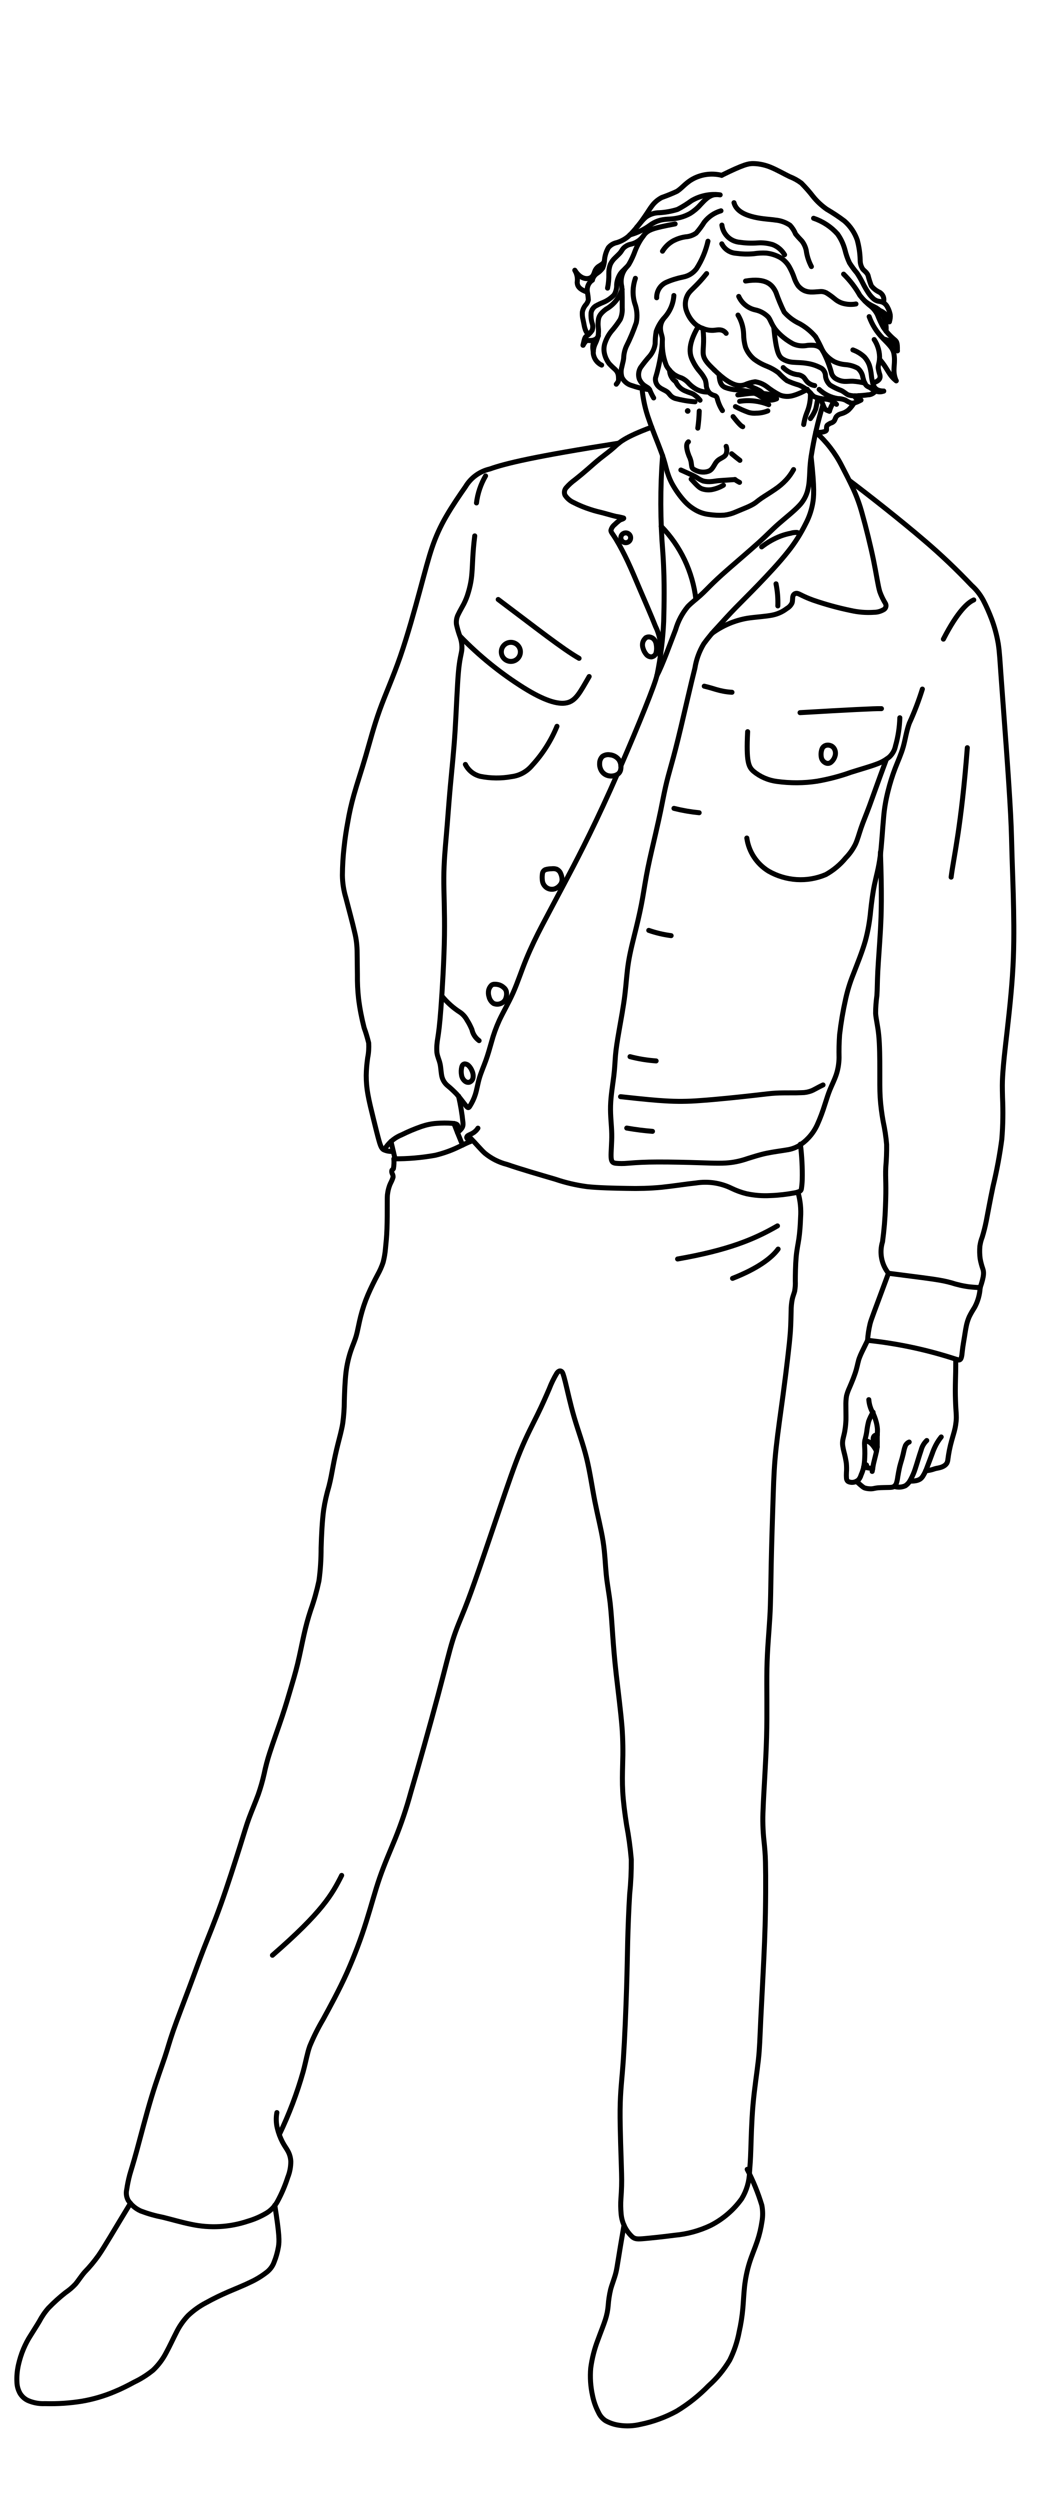 <svg viewBox="0 0 114.55 274.78" xmlns="http://www.w3.org/2000/svg" id="Layer_1"><defs><style>.cls-1{fill:none;stroke:#000;stroke-linecap:round;stroke-linejoin:round;stroke-width:.55px;}</style></defs><path d="M70.98,70.12c-.16.13-.27.31-.32.5-.05.2-.04.41.02.6.07.26.19.5.36.7.14.18.36.29.59.28.24-.04.43-.21.49-.44.08-.31.08-.64.02-.95-.03-.21-.12-.41-.27-.57-.11-.11-.26-.19-.42-.22-.16-.04-.34,0-.48.09Z" class="cls-1" id="Path_2886"></path><path d="M106.34,82.18c-.67,8.73-1.5,12.01-1.78,14.23" class="cls-1" id="Path_2887"></path><path d="M57.21,71.65c0,.58-.47,1.05-1.05,1.05-.58,0-1.05-.47-1.05-1.05s.47-1.05,1.05-1.05h0c.58,0,1.05.47,1.05,1.05" class="cls-1" id="Path_2888"></path><path d="M90.85,81.91c-.22.05-.41.2-.49.42-.11.31-.13.64-.06.96.06.24.22.44.44.55.19.1.42.09.59-.04.23-.18.39-.43.47-.71.07-.23.06-.48-.04-.71-.07-.17-.21-.32-.38-.4-.17-.08-.37-.11-.55-.06Z" class="cls-1" id="Path_2889"></path><path d="M69.33,59.11c0,.3-.24.54-.54.54-.3,0-.54-.24-.54-.54s.24-.54.54-.54c.3,0,.54.24.54.54" class="cls-1" id="Path_2890"></path><path d="M85.51,66.6c.03-.82-.04-1.63-.2-2.43" class="cls-1" id="Path_2891"></path><path d="M71.32,102.26c.8.28,1.62.47,2.46.58" class="cls-1" id="Path_2892"></path><path d="M74.09,88.85c.91.23,1.84.39,2.77.48" class="cls-1" id="Path_2893"></path><path d="M80.47,76.09c-.6-.03-1.19-.14-1.76-.31-.33-.1-.67-.21-1.29-.36" class="cls-1" id="Path_2894"></path><path d="M68.6,244.57c-.68,3.91-.73,4.56-.89,5.21s-.43,1.28-.59,1.89c-.13.57-.22,1.14-.26,1.73-.04.53-.15,1.05-.31,1.55-.19.6-.5,1.35-.83,2.26-.38.99-.64,2.02-.78,3.07-.09,1.02-.02,2.04.2,3.03.13.64.35,1.26.65,1.84.17.38.45.71.8.93.46.25.97.42,1.49.49.77.12,1.56.08,2.32-.1,1.39-.28,2.73-.77,3.98-1.45,1.29-.78,2.47-1.72,3.52-2.8.91-.81,1.69-1.76,2.32-2.81.49-.99.84-2.04,1.04-3.12.19-.84.32-1.68.4-2.54.07-.79.1-1.59.19-2.44.1-.87.27-1.73.53-2.57.26-.84.61-1.63.87-2.41.24-.71.41-1.44.52-2.19.1-.58.09-1.17-.02-1.75-.41-1.36-.95-2.68-1.61-3.95" class="cls-1" id="Path_2895"></path><path d="M14.34,242.17c-1.93,3.17-2.84,4.77-3.52,5.75-.46.64-.96,1.25-1.51,1.81-.39.45-.72.98-1.02,1.33-.33.35-.69.66-1.09.93-.66.52-1.29,1.09-1.87,1.69-.4.45-.74.96-1.02,1.49-.29.49-.65,1.04-.95,1.53-.3.46-.55.95-.77,1.46-.26.61-.45,1.24-.59,1.88-.12.59-.17,1.19-.14,1.78.01.44.13.86.34,1.24.21.34.5.61.86.78.59.26,1.23.38,1.88.35,1.37.04,2.74-.05,4.09-.27,1.22-.21,2.41-.56,3.55-1.04.75-.31,1.47-.67,2.18-1.06.74-.35,1.43-.79,2.07-1.31.59-.56,1.08-1.22,1.45-1.94.39-.72.74-1.49,1.1-2.19.33-.68.77-1.31,1.29-1.86.6-.57,1.27-1.05,2-1.43.79-.44,1.6-.83,2.43-1.19.84-.36,1.7-.7,2.45-1.07.65-.3,1.26-.68,1.82-1.12.35-.29.62-.66.77-1.09.22-.54.37-1.1.47-1.67.1-.62.12-1.27-.4-4.56" class="cls-1" id="Path_2896"></path><path d="M29.95,214.91c5.49-4.77,6.57-6.71,7.61-8.78" class="cls-1" id="Path_2897"></path><path d="M30.71,234.61c1.07-2.23,1.95-4.54,2.62-6.92.33-1.24.44-1.99.72-2.78.42-1.02.91-2,1.47-2.95.73-1.34,1.75-3.2,2.62-5.13.82-1.85,1.54-3.74,2.14-5.67.55-1.74.93-3.23,1.45-4.74s1.2-3.06,1.72-4.33c.67-1.66,1.24-3.35,1.71-5.08.84-2.84,2.15-7.52,2.99-10.66s1.2-4.71,1.61-6.04.9-2.4,1.35-3.54.88-2.34,1.55-4.27,1.55-4.56,2.36-6.93,1.52-4.47,2.2-6.12,1.33-2.87,1.86-3.95.95-2.04,1.29-2.83c.23-.6.51-1.18.84-1.73.22-.31.4-.29.52-.2s.19.26.41,1.13.55,2.45.99,3.94.97,2.9,1.35,4.44.61,3.23.92,4.8.69,3.03.9,4.37.24,2.57.35,3.67.31,2.06.43,3.14.19,2.28.28,3.53.19,2.56.39,4.33.49,4,.63,5.75c.1,1.36.12,2.73.07,4.09-.03,1.07-.05,1.95.01,3.02s.22,2.33.42,3.62c.24,1.26.41,2.53.52,3.81.01,1.28-.05,2.56-.18,3.84-.1,1.59-.18,3.7-.22,5.34s-.05,2.8-.12,5.02-.2,5.47-.35,7.72-.34,3.47-.36,5.61.12,5.23.16,6.99c.03.92,0,1.84-.07,2.75-.04.56-.03,1.11.02,1.67.08.98.52,1.89,1.24,2.55.3.24.55.25,1.33.18s2.05-.2,3.34-.37c1.35-.12,2.67-.48,3.9-1.06,1.37-.69,2.55-1.7,3.44-2.94.55-.9.85-1.93.87-2.98.06-.78.1-1.25.14-2.44s.08-3.09.24-4.92.44-3.56.59-4.92.16-2.33.27-4.6.31-5.83.41-8.4.11-4.13.12-5.45,0-2.41-.02-3.29-.08-1.56-.16-2.31c-.13-1.17-.16-2.35-.1-3.53.07-1.95.3-5.04.38-7.87s0-5.4.04-7.56.22-3.92.32-5.64.1-3.42.15-5.81.15-5.47.22-7.63.13-3.41.32-5.17.52-4.04.76-5.82.39-3.04.52-4.14.23-2.02.29-2.87.06-1.63.08-2.23c0-.44.04-.89.13-1.33.08-.34.2-.62.26-.86.06-.37.09-.74.07-1.11,0-.66.02-1.78.09-2.6s.2-1.36.3-2.03.16-1.49.19-2.34c.07-.94-.03-1.89-.29-2.8" class="cls-1" id="Path_2898"></path><path d="M43.3,127.38c.03.35.01.71-.05,1.06-.05.12-.14.12-.17.2-.03.12-.01.25.04.36.07.12.1.26.09.39-.06.2-.14.4-.24.59-.1.2-.18.41-.24.63-.07.24-.11.48-.14.72-.02.25-.02.49-.02,1.15s0,1.72-.03,2.59-.1,1.53-.16,2.12c-.04.52-.13,1.04-.26,1.55-.16.49-.37.95-.62,1.4-.31.58-.71,1.38-1.05,2.17-.33.77-.59,1.56-.8,2.38-.2.78-.32,1.55-.49,2.14s-.38,1.02-.58,1.61c-.26.77-.44,1.56-.54,2.37-.12,1-.16,2.23-.19,3.2,0,.81-.06,1.62-.17,2.42-.12.76-.35,1.57-.55,2.37s-.37,1.58-.51,2.34-.27,1.5-.46,2.23c-.25.85-.45,1.72-.58,2.59-.16,1.17-.24,2.8-.28,4.18,0,1.21-.07,2.43-.24,3.63-.23,1.08-.53,2.15-.9,3.19-.31.94-.51,1.69-.73,2.66s-.45,2.17-.71,3.25-.56,2.05-.81,2.9-.46,1.58-.87,2.82-1.04,2.97-1.4,4.1c-.24.74-.44,1.5-.6,2.27-.17.77-.39,1.53-.65,2.28-.31.85-.71,1.78-1.01,2.59s-.49,1.5-1.01,3.15-1.35,4.26-2.08,6.3-1.35,3.52-1.88,4.88-.97,2.62-1.57,4.22-1.36,3.57-1.8,4.84-.57,1.84-.91,2.86-.89,2.49-1.48,4.44-1.21,4.38-1.62,5.88-.61,2.08-.77,2.65c-.14.53-.25,1.06-.33,1.61-.1.41-.03.84.17,1.2.34.51.82.91,1.38,1.16.79.3,1.6.53,2.43.69.95.23,2.01.55,3.1.77,2.08.45,4.24.33,6.26-.35.65-.19,1.28-.46,1.88-.8.57-.31,1.03-.77,1.34-1.34.47-.86.85-1.76,1.15-2.69.22-.55.33-1.14.33-1.73-.02-.39-.12-.77-.31-1.12-.17-.32-.38-.58-.6-1-.25-.48-.44-.99-.57-1.52-.14-.57-.16-1.16-.05-1.73" class="cls-1" id="Path_2899"></path><path d="M53.38,52.31c-.53.91-.87,1.92-1,2.97" class="cls-1" id="Path_2900"></path><path d="M103.71,70.25c1.59-3.1,2.72-4.05,3.34-4.31" class="cls-1" id="Path_2901"></path><path d="M82.19,80.42c-.17,3.37.11,3.87.64,4.35.73.61,1.63,1,2.57,1.12,1.48.2,2.97.2,4.45-.03,1.25-.22,2.49-.54,3.68-.97,1.07-.34,2.05-.61,2.77-.88.53-.18,1.03-.45,1.47-.81.34-.32.58-.74.67-1.2.29-1.01.45-2.06.48-3.11" class="cls-1" id="Path_2902"></path><path d="M50.59,69.94c2.09,2.16,4.44,4.06,6.99,5.66,2.2,1.37,3.73,1.87,4.73,1.65s1.45-1.15,2.46-2.89" class="cls-1" id="Path_2903"></path><path d="M50.29,124.48c.63-.51.63-.71.6-1.13-.1-.97-.26-1.93-.48-2.88" class="cls-1" id="Path_2904"></path><path d="M68.03,48.71c-9.3,1.46-12.45,2.22-14.19,2.84-1.12.26-2.08.96-2.67,1.95-.6.86-1.46,2.11-2.12,3.26-.63,1.08-1.14,2.21-1.54,3.39-.41,1.21-.77,2.6-1.34,4.71s-1.35,4.94-2.16,7.28-1.65,4.17-2.28,5.93-1.06,3.43-1.52,5.01-.96,3.06-1.3,4.27c-.28.99-.51,2-.68,3.02-.16.87-.29,1.69-.4,2.71-.12,1.04-.18,2.08-.19,3.12.01.84.14,1.67.38,2.47.28,1.09.74,2.77.98,3.85.18.73.26,1.48.26,2.22.01.67.02,1.55.03,2.38-.01.89.03,1.77.13,2.65.13,1.08.34,2.14.61,3.2.2.54.36,1.1.5,1.66.03.55,0,1.09-.11,1.63-.09.64-.15,1.29-.16,1.94,0,.71.06,1.42.19,2.11.14.79.37,1.71.6,2.65s.47,1.91.64,2.5.29.78.47.9c.33.16.7.22,1.06.18" class="cls-1" id="Path_2905"></path><line y2="127.37" x2="43.43" y1="125.46" x1="42.98" class="cls-1" id="Line_727"></line><path d="M51.69,125.48c-.37-.34-.39-.41-.38-.48.02-.09.08-.17.16-.2.11-.07.28-.13.46-.23.25-.14.46-.33.61-.57" class="cls-1" id="Path_2906"></path><path d="M51.61,124.97c.83.85,1.24,1.38,1.7,1.79.71.58,1.53,1,2.41,1.22,1.43.5,3.78,1.18,5.32,1.63,1.14.39,2.32.66,3.51.82,1.23.13,2.97.17,4.37.19,1.26.03,2.53,0,3.78-.12,1.29-.13,2.78-.37,3.85-.48,1.31-.2,2.66,0,3.85.58.54.26,1.1.47,1.68.61.86.18,1.73.25,2.61.2.92-.03,1.83-.14,2.73-.31.59-.13.64-.24.68-.44.05-.33.08-.66.09-.99.03-1.31-.04-2.61-.2-3.91" class="cls-1" id="Path_2907"></path><path d="M43.3,127.37c1.52.01,3.05-.12,4.55-.39.87-.21,1.72-.51,2.53-.9.65-.3,1.08-.53,1.56-.71" class="cls-1" id="Path_2908"></path><path d="M42.45,126.06c.44-.6,1.03-1.06,1.71-1.33.7-.35,1.42-.65,2.16-.91.55-.19,1.11-.31,1.69-.35.57-.04,1.13-.05,1.7,0,.45.04.66.1.61.41" class="cls-1" id="Path_2909"></path><path d="M107.75,141.53c.47-1.37.4-1.71.3-2.05-.13-.37-.23-.74-.3-1.13-.06-.46-.07-.92-.03-1.38.05-.34.13-.68.26-1,.18-.59.33-1.19.45-1.8.18-.92.41-2.23.74-3.79.41-1.7.73-3.42.96-5.15.13-1.54.15-3.08.08-4.62-.03-1.12-.03-1.61.01-2.28s.1-1.53.32-3.46.58-4.95.76-7.63.17-5.02.13-7.21-.12-4.2-.17-5.79-.06-2.77-.16-4.71-.28-4.65-.48-7.42-.41-5.59-.55-7.5-.18-2.91-.33-3.86c-.16-.93-.4-1.83-.73-2.71-.27-.71-.57-1.4-.92-2.07-.33-.61-.75-1.16-1.27-1.62-1.64-1.73-3.37-3.38-5.19-4.93-2.63-2.26-6.22-5.07-8.26-6.61" class="cls-1" id="Path_2910"></path><path d="M107.75,141.53c-.04.74-.24,1.47-.59,2.13-.22.35-.43.7-.61,1.07-.15.34-.26.7-.33,1.06-.07.34-.12.67-.19,1.12s-.18,1.02-.24,1.59-.09,1.15-.56.94" class="cls-1" id="Path_2911"></path><path d="M97.67,139.95c3.38.43,4.79.61,5.69.77.56.1,1.12.23,1.67.41.37.1.75.19,1.13.25.33.06.59.08.84.1s.51.04.75.04" class="cls-1" id="Path_2912"></path><path d="M95.38,147.32c3.35.35,6.65,1.06,9.85,2.12" class="cls-1" id="Path_2913"></path><path d="M97.67,139.95c-1.64,4.45-1.88,5.01-2.02,5.55-.14.6-.24,1.2-.27,1.81" class="cls-1" id="Path_2914"></path><path d="M96.79,93.66c.16,4.69.1,6.75,0,8.55s-.23,3.36-.29,4.54-.05,1.96-.1,2.67c-.09.65-.14,1.31-.14,1.96.04.64.23,1.29.34,2.38s.12,2.61.12,3.83-.01,2.14.04,3.05c.06.88.17,1.76.33,2.63.18.84.31,1.68.38,2.53.01.82-.02,1.63-.09,2.45-.04.71-.01,1.22,0,1.86s.01,1.37-.04,2.53c-.04,1.28-.15,2.56-.32,3.84-.37,1.2-.12,2.5.66,3.48" class="cls-1" id="Path_2915"></path><path d="M90.47,44.49c-.56,1.84-.99,3.72-1.29,5.63-.09.57-.14,1.15-.16,1.73-.02.37-.03.67-.06,1.01-.03.39-.1.78-.2,1.15-.17.59-.49,1.14-.92,1.58-.58.62-1.52,1.35-2.27,2.01s-1.29,1.25-2.16,2.03-2.03,1.78-2.92,2.55-1.5,1.32-2.04,1.84-.98,1-1.46,1.43-.98.8-1.38,1.22c-.62.75-1.07,1.61-1.34,2.54-.58,1.48-1.44,3.91-2.06,5.05" class="cls-1" id="Path_2916"></path><path d="M71.64,46.95c-3.06,1.14-3.55,1.69-4.08,2.17s-1.08.87-1.58,1.27-.94.8-1.4,1.2-.94.8-1.36,1.13c-.36.26-.68.55-.97.88-.2.22-.26.54-.14.82.23.36.57.65.96.82.58.3,1.19.55,1.81.75.56.19.96.27,1.42.39s.98.28,1.41.38c.29.04.57.1.85.18.06.05-.16.13-.28.17-.09.03-.17.07-.23.13-.17.13-.34.28-.49.43-.2.16-.34.38-.4.63,0,.2.19.37.54.94.48.8.91,1.63,1.31,2.48.44.94.82,1.85,1.35,3.1s1.24,2.85,1.7,4.03c.5,1.01.67,2.15.5,3.26" class="cls-1" id="Path_2917"></path><path d="M78.25,69.63c1.16-.86,2.51-1.44,3.93-1.68,1.01-.15,2.06-.19,2.81-.36.55-.12,1.06-.36,1.5-.7.25-.14.46-.36.58-.62.08-.23.04-.52.1-.74.05-.21.26-.35.47-.31.01,0,.03,0,.04.01.27.07.62.34,1.7.73,1.36.47,2.74.85,4.14,1.14.84.19,1.7.26,2.57.2.39,0,.77-.12,1.1-.32.21-.15.27-.43.15-.65-.25-.41-.46-.84-.62-1.29-.21-.7-.35-1.79-.68-3.41s-.86-3.76-1.26-5.17c-.26-.97-.6-1.91-1.02-2.81-.34-.73-.74-1.52-1.22-2.44-.71-1.4-1.68-2.66-2.85-3.7" class="cls-1" id="Path_2918"></path><path d="M89.17,50.23c.39,3.51.3,4.42.16,5.16-.14.75-.39,1.47-.74,2.14-.54,1.09-1.18,2.12-1.94,3.07-.95,1.21-2.26,2.6-3.29,3.67s-1.79,1.81-2.5,2.54-1.36,1.45-1.96,2.11c-.55.58-1.06,1.19-1.53,1.84-.5.83-.83,1.74-.98,2.69-.42,1.65-1.06,4.48-1.53,6.46s-.77,3.12-1.04,4.08-.48,1.72-.67,2.57-.36,1.77-.52,2.55-.31,1.43-.55,2.49-.6,2.53-.85,3.77-.4,2.25-.58,3.29-.42,2.13-.71,3.32-.64,2.49-.84,3.72-.25,2.38-.41,3.68-.43,2.73-.63,3.88-.34,2.03-.4,2.76-.07,1.31-.18,2.23-.33,2.18-.36,3.3.11,2.07.13,3.07-.1,2.02-.07,2.57.21.63.52.67c.42.04.85.04,1.27,0,.53-.04,1.17-.1,2.37-.13s2.98,0,4.55.04,2.93.12,3.93.06c.79-.05,1.56-.21,2.31-.47.68-.21,1.4-.45,2.18-.61s1.6-.26,2.18-.36c.45-.06.89-.21,1.29-.43.41-.25.79-.56,1.12-.92.39-.42.71-.9.95-1.43.32-.71.59-1.44.82-2.18.22-.67.36-1.15.57-1.66s.49-1.06.69-1.65c.2-.6.3-1.23.31-1.87-.02-.84,0-1.69.06-2.53.15-1.31.37-2.61.66-3.9.2-.92.48-1.83.83-2.7.39-1.02.99-2.47,1.34-3.71.29-1.07.48-2.16.58-3.27.11-1,.23-1.98.42-2.9s.46-1.8.63-3.1.26-3.05.38-4.32c.08-.98.25-1.94.49-2.89.21-.84.47-1.68.78-2.49.31-.8.66-1.55.89-2.37s.34-1.7.66-2.57c.56-1.22,1.04-2.48,1.44-3.76" class="cls-1" id="Path_2919"></path><path d="M76.5,65.86c-.35-3.02-1.69-5.84-3.81-8.01" class="cls-1" id="Path_2920"></path><path d="M72.84,50.08c-.27,3.55-.26,7.13.03,10.68.13,1.99.14,3.28.14,4.42s-.02,2.11-.05,3.13c-.09,2-.34,3.98-.74,5.94" class="cls-1" id="Path_2921"></path><path d="M94.18,43.84c.07-.1.14-.22.21-.34" class="cls-1" id="Path_2922"></path><path d="M89.69,47.49c.33.06.67.04.99-.07.21-.08.18-.18.18-.26,0-.07,0-.15.01-.22,0-.08.03-.16.09-.22.12-.09.25-.17.38-.22.15-.04.28-.13.37-.24.09-.13.13-.34.24-.48.13-.15.31-.25.51-.3.31-.08.6-.23.84-.44.23-.23.43-.49.6-.76" class="cls-1" id="Path_2923"></path><path d="M83.9,43.25c.43.04.85.12,1.25.25" class="cls-1" id="Path_2924"></path><path d="M81.11,43.41c.64-.06,1.11-.18,1.8-.19h.05" class="cls-1" id="Path_2925"></path><path d="M81.31,44.11c1.08-.17,2.19-.04,3.2.37" class="cls-1" id="Path_2926"></path><path d="M80.85,44.69c.47.25.97.47,1.47.65.27.07.56.1.84.07.43,0,.85-.09,1.25-.25" class="cls-1" id="Path_2927"></path><path d="M86.1,40.4c.42.43.97.7,1.56.78.24.01.47.11.66.26.16.15.27.38.44.55.22.21.5.34.8.39" class="cls-1" id="Path_2928"></path><path d="M94.65,43.97c-.44-.05-.66-.2-.66-.46" class="cls-1" id="Path_2929"></path><path d="M90.05,42.8c.57.54,1.29.9,2.06,1.01.27,0,.54.06.79.15.19.12.39.23.6.32.24.07.54.03,1.14-.3" class="cls-1" id="Path_2930"></path><path d="M91.18,45.2c.11-.36.26-.71.47-1.03" class="cls-1" id="Path_2931"></path><path d="M90.24,43.81c.1.37.24.73.41,1.08.1.15.22.21.53.31" class="cls-1" id="Path_2932"></path><path d="M89.09,46.01c.23-.31.43-.66.57-1.02.09-.27.11-.55.26-1.24" class="cls-1" id="Path_2933"></path><path d="M89.09,43.18c.03.76-.1,1.51-.4,2.21-.16.41-.27.84-.34,1.27" class="cls-1" id="Path_2934"></path><path d="M74.29,41.95c-.42-.28-.68-.76-.68-1.27" class="cls-1" id="Path_2935"></path><path d="M74.29,41.95c.21.49.62.87,1.11,1.05.36.16.6.2.82.32.28.18.53.4.74.67" class="cls-1" id="Path_2936"></path><path d="M79.26,23.17c-.73.21-1.37.65-1.84,1.25-.26.42-.56.83-.89,1.2-.34.24-.73.38-1.15.41-.46.06-.91.21-1.33.42-.5.27-.92.67-1.22,1.16" class="cls-1" id="Path_2937"></path><path d="M98.53,41.86c-.86-.65-.88-1.27-1.84-2.38" class="cls-1" id="Path_2938"></path><path d="M96.1,37.32c.42.64.63,1.4.59,2.16-.04.4-.15.68-.15.94.04.27.1.53.19.79.06.29.05.64-.79.89" class="cls-1" id="Path_2939"></path><path d="M97.15,42.98c-.84,0-1.04-.39-1.16-.73-.1-.33-.17-.67-.2-1.01-.04-.38-.11-.76-.23-1.13-.12-.32-.3-.61-.52-.86-.37-.35-.81-.62-1.28-.79" class="cls-1" id="Path_2940"></path><path d="M81.13,34.63c.38.63.59,1.35.62,2.09,0,.48.07.96.2,1.42.19.52.52.97.94,1.33.44.33.93.6,1.45.8.45.18.87.42,1.25.71.28.31.58.59.91.85.42.2.86.36,1.31.49.42.17.8.41,1.13.71.26.25.37.47.64.6.35.13.73.21,1.1.23.49.02.95.22,1.28.58" class="cls-1" id="Path_2941"></path><path d="M85.37,43.83c-.37.14-.79.07-1.09-.18-.15-.13-.29-.28-.43-.43-.15-.16-.32-.29-.52-.38-.24-.13-.58-.25-1.34-.58" class="cls-1" id="Path_2942"></path><path d="M79.05,41.16c.05.96.3,1.25.65,1.42.42.16.86.25,1.3.27.49.04.97.11,1.45.2.35.09.68.22.98.41.25.18.52.32.81.44.37.13.78.1,1.13-.08" class="cls-1" id="Path_2943"></path><path d="M72.81,37.75c-.01.84.14,1.68.46,2.46.22.38.52.72.88.98.24.15.5.27.77.35.25.11.47.27.67.46.21.24.45.45.71.63.47.33,1.03.49,1.6.46" class="cls-1" id="Path_2944"></path><path d="M78.54,40.68c-.68-.66-1.12-1.1-1.22-1.68s.15-1.31-.05-2.9" class="cls-1" id="Path_2945"></path><path d="M78.54,40.68c1.96,1.91,2.8,1.77,3.34,1.61.36-.17.75-.28,1.14-.33.47.07.91.26,1.28.54.45.35.92.66,1.43.92.49.19,1.02.2,1.52.04.53-.16,1.03-.39,1.5-.67" class="cls-1" id="Path_2946"></path><path d="M90.46,38.58c.42.8.75,1.64.97,2.51.11.27.31.48.57.6.25.13.52.21.8.23.29.02.6-.03.95-.02.45.03.9.1,1.34.21" class="cls-1" id="Path_2947"></path><path d="M95.57,42.56c.65.44.99.63,1.58.43" class="cls-1" id="Path_2948"></path><path d="M85.06,35.95c.27,2.79.57,3.22.94,3.48.37.24.79.37,1.23.39.44.04.9.02,1.48.12.57.08,1.12.27,1.62.55.27.2.42.52.42.85.04.38.23.73.51.99.39.24.81.44,1.24.6.36.18.52.39.79.49.33.09.68.12,1.03.08.37-.02.73-.05,1.08-.1.33,0,.63-.15.83-.41" class="cls-1" id="Path_2949"></path><path d="M79.35,26.8c.3.6.89.99,1.56,1.04.65.09,1.3.11,1.95.05.46-.07.93-.1,1.39-.07.54.06,1.06.23,1.53.49.41.25.75.6.99,1.02.21.38.39.77.53,1.18.1.32.25.62.44.9.2.24.45.44.74.56.26.1.54.14.82.13.28,0,.57-.04.82-.05.25-.03.49.02.71.13.3.18.59.39.87.62.27.24.58.42.92.53.48.14.99.17,1.48.08" class="cls-1" id="Path_2950"></path><path d="M69.23,25.82c.83-.22,1.61-.6,2.3-1.12.34-.24.72-.41,1.12-.51.32-.07.64-.1.97-.11.38-.02.76-.08,1.13-.17.4-.1.79-.26,1.14-.46.41-.26.78-.57,1.1-.94.43-.45.96-1.09,1.7-1.12" class="cls-1" id="Path_2951"></path><path d="M66.79,31.67c.11-.52.15-1.05.14-1.58-.01-.35.04-.69.16-1.02.13-.28.31-.53.54-.74.2-.2.4-.38.54-.54s.21-.33.35-.49c.2-.21.46-.37.75-.44.57-.11,1.08-.43,1.44-.9" class="cls-1" id="Path_2952"></path><path d="M68.81,29.44c-.46.58-.63,1.33-.46,2.05.04.39.05.78.05,1.17v1.17c.03.44-.04.89-.22,1.29-.3.47-.64.92-1.01,1.34-.32.41-.55.87-.7,1.36-.1.37-.1.76,0,1.13.09.36.26.7.48,1,.22.24.46.47.71.69.15.15.25.33.3.54.03.16.04.33.04.49,0,.14,0,.26-.25.56" class="cls-1" id="Path_2953"></path><path d="M65.32,37.36c-.16.4-.2.85-.1,1.27" class="cls-1" id="Path_2954"></path><path d="M64.1,37.95c.27-.5.41-.53.55-.53.16.02.33.01.49-.01.29-.04.53-.23.64-.5" class="cls-1" id="Path_2955"></path><path d="M75.91,45.17c0,.17-.14.31-.31.31-.17,0-.31-.14-.31-.31s.14-.31.31-.31h0c.17,0,.31.14.31.31" id="Path_2956"></path><path d="M80.59,45.79c.55.7.9,1.07,1.06,1.11" class="cls-1" id="Path_2957"></path><path d="M96.69,34.12c-.33-.38-1.03-.51-1.63-1.05" class="cls-1" id="Path_2958"></path><path d="M96.69,34.13c.54.63.8,1.45.71,2.27" class="cls-1" id="Path_2959"></path><path d="M97.77,35.37c-.11-.58-.52-1.06-1.08-1.25" class="cls-1" id="Path_2960"></path><path d="M89.44,23.99c1.01.34,1.92.93,2.63,1.73.38.53.65,1.12.82,1.75.12.49.28.97.5,1.43.25.39.52.76.82,1.11.24.36.45.73.64,1.11.18.37.39.72.61,1.06.17.26.37.49.6.69.15.12.32.2.51.24.19.02.37.07.54.15.2.12.36.3.46.51.14.25.23.52.29.8.03.27,0,.54-.09.8" class="cls-1" id="Path_2961"></path><path d="M95.55,34.8c.32.89.83,1.7,1.49,2.37.36.37.64.65.83.89.18.21.31.45.38.71.06.29.09.59.08.88,0,.31-.04.58-.05.92-.02.44.06.88.24,1.28" class="cls-1" id="Path_2962"></path><path d="M98.66,38.56c-.05-.86-.85-1.13-1.52-1.3" class="cls-1" id="Path_2963"></path><path d="M92.74,30.13c.7.69,1.31,1.48,1.79,2.34.35.44.74.84,1.18,1.18.32.26.57.58.75.94.18.47.39.93.64,1.38.32.47.71.91,1.14,1.28.32.27.44.31.41,1.3" class="cls-1" id="Path_2964"></path><path d="M63.22,29.76c.22.39.3.84.23,1.28.02.38.18.74,1.11,1.07" class="cls-1" id="Path_2965"></path><path d="M63.19,29.7c.58.93,1.26,1.01,1.64.87s.46-.5.56-.76c.09-.23.25-.43.46-.56.23-.15.55-.3.59-.59" class="cls-1" id="Path_2966"></path><path d="M66.14,40.13c-.51-.24-.86-.73-.92-1.29-.01-.36.06-.72.21-1.04.14-.29.25-.59.33-.9.04-.3.05-.61.01-.91-.04-.32-.03-.64.03-.96.07-.31.23-.59.81-1.04.85-.48,1.48-1.26,1.78-2.19" class="cls-1" id="Path_2967"></path><path d="M69.85,30.59c-.31.89-.34,1.85-.07,2.75.25.68.31,1.41.17,2.12-.31.9-.67,1.77-1.1,2.62-.18.41-.28.85-.29,1.3-.03.3-.13.59-.2.95-.11.37-.1.77.01,1.14.2.42.56.74,1,.88.66.23,1.34.4,2.04.48" class="cls-1" id="Path_2968"></path><path d="M72.64,39.04c.11-.59.17-1.18.18-1.77-.02-.35-.14-.54-.19-.9-.08-.46.03-.94.31-1.33" class="cls-1" id="Path_2969"></path><path d="M72.64,39.04c-.14.85-.33,1.69-.58,2.51-.05.38.11.76.41,1,.28.24.67.35.91.55s.32.5.82.69c.72.19,1.46.32,2.21.37" class="cls-1" id="Path_2970"></path><path d="M74.08,32.48c-.06.92-.44,1.79-1.07,2.47-.39.43-.68.94-.87,1.48-.08.45-.12.91-.12,1.38-.07.48-.27.92-.57,1.3-.37.41-.72.85-1.04,1.3-.22.38-.27.84-.13,1.25.13.31.35.58.63.76.22.15.38.2.51.42.12.31.27.61.44.9" class="cls-1" id="Path_2971"></path><path d="M83.73,60.11c.64-.5,1.36-.91,2.12-1.2.35-.13.71-.23,1.08-.3.21-.07.43-.09.65-.09.15,0,.27.12.27.27,0,.03,0,.07-.02.1" class="cls-1" id="Path_2972"></path><path d="M81.21,32.58c.35.78,1.06,1.34,1.9,1.5.51.12.98.39,1.35.77.27.35.35.8.8,1.38.53.64,1.18,1.16,1.92,1.56.5.23,1.06.28,1.6.17.58-.05,1.35-.06,1.69.64" class="cls-1" id="Path_2973"></path><path d="M65.12,30.79c-.41.27-.62.76-.56,1.24.06.31.1.63.12.94-.06.23-.18.44-.34.6-.16.21-.27.46-.32.72-.02.27,0,.55.07.82.05.24.08.41.12.59.03.19.08.37.14.55.08.2.19.38.33.53" class="cls-1" id="Path_2974"></path><path d="M74.22,24.61c-2.4.45-2.9.64-3.33,1.11-.45.55-.8,1.17-1.06,1.83-.19.53-.42,1.04-.71,1.53-.28.39-.67.65-.92,1-.24.37-.38.78-.41,1.22.02.39-.08.78-.28,1.11-.33.35-.73.63-1.18.82-.3.12-.58.25-.86.41-.26.17-.44.44-.49.74-.03.38,0,.76.11,1.12.1.26.1.55,0,.82-.16.24-.37.45-.61.62-.17.13-.2.15-.39,1" class="cls-1" id="Path_2975"></path><path d="M81.96,30.89c2.3-.38,2.96.43,3.34,1.24.26.74.56,1.47.91,2.18.48.54,1.07.98,1.72,1.28.66.37,1.24.85,1.73,1.43.29.5.55,1.02.79,1.56.32.49.75.89,1.26,1.17.4.19.83.3,1.27.33.46.04.91.17,1.31.39.31.26.51.62.57,1.02.12.43.22.92.69,1.06" class="cls-1" id="Path_2976"></path><path d="M76.77,35.87c-1.3,2.21-.91,3.21-.59,3.84.21.43.47.82.79,1.18.23.27.42.56.57.88.06.22.1.45.11.69.04.25.15.49.31.69.15.15.33.25.53.31.17.03.31.15.35.32.12.48.31.93.58,1.35" class="cls-1" id="Path_2977"></path><path d="M79.17,21.42c-1.09-.15-2.2.08-3.15.64-.49.36-1,.68-1.54.96-.64.2-1.31.32-1.98.36-.53,0-1.05.16-1.48.47-.44.36-.89,1.03-1.02,1.11" class="cls-1" id="Path_2978"></path><path d="M77.68,30.07c-1.08,1.36-1.66,1.71-2,2.2-.33.51-.42,1.13-.27,1.72.16.55.45,1.06.85,1.47.26.28.58.49.93.61.38.17.8.26,1.22.24.47-.03,1.01-.22,1.42.33" class="cls-1" id="Path_2979"></path><path d="M77.83,26.51c-.24,1.07-.67,2.1-1.26,3.02-.36.48-.88.81-1.47.92-.64.13-1.27.32-1.87.59-.65.3-1.06.97-1.04,1.69" class="cls-1" id="Path_2980"></path><path d="M80.69,22.28c.25.97,1.33,1.38,2.24,1.59s1.65.22,2.32.32c.57.05,1.12.25,1.6.57.26.28.47.61.61.96.22.27.46.53.7.78.23.3.39.65.47,1.02.08.62.28,1.22.57,1.78" class="cls-1" id="Path_2981"></path><path d="M79.36,24.74c.12.98.89,1.76,1.87,1.88.68.1,1.37.13,2.06.08.56-.04,1.12.03,1.66.19.54.21,1,.6,1.3,1.11" class="cls-1" id="Path_2982"></path><path d="M79.33,19.27c2.45-1.21,2.97-1.31,3.55-1.29.65.02,1.29.17,1.88.42.7.29,1.48.74,2.04,1.01.47.18.9.42,1.3.72.45.46.88.94,1.27,1.45.43.54.94,1.01,1.5,1.41.68.4,1.34.83,1.97,1.31.64.56,1.12,1.28,1.4,2.08.19.71.3,1.43.32,2.17-.01.37.09.73.29,1.03.17.2.42.34.57.67.1.4.22.79.37,1.17.24.3.54.54.89.7.38.21.57.65.45,1.07" class="cls-1" id="Path_2983"></path><path d="M79.34,19.27c-1.16-.29-2.39-.1-3.4.53-.68.44-1.04.94-1.54,1.24-.54.25-1.09.47-1.65.67-.42.22-.79.53-1.07.91-.24.31-.38.57-.78,1.15-.48.72-1.02,1.4-1.63,2.03-.4.4-.9.69-1.44.86-.37.07-.71.27-.95.56-.23.4-.37.84-.42,1.29-.01.32-.08.64-.2.94-.17.24-.38.44-.63.6-.26.17-.44.44-.51.74" class="cls-1" id="Path_2984"></path><path d="M80.43,49.87c.34.28.64.53.91.73" class="cls-1" id="Path_2985"></path><path d="M80.8,52.71c.15.12.32.22.5.31" class="cls-1" id="Path_2986"></path><path d="M70.58,42.71c.11,1.16.36,2.31.76,3.41.41,1.21.96,2.5,1.29,3.4.24.62.44,1.26.6,1.91.15.6.36,1.18.65,1.73.38.69.83,1.33,1.36,1.92.38.42.83.77,1.33,1.04.41.22.85.36,1.3.42.58.09,1.17.12,1.76.08.43-.05.86-.17,1.26-.35.36-.15.73-.3,1.08-.45.32-.13.63-.28.93-.46.25-.16.43-.34.81-.6s.98-.62,1.47-.96c.45-.3.87-.65,1.24-1.05.32-.34.59-.73.82-1.14" class="cls-1" id="Path_2987"></path><path d="M75.98,52.66c.7.76.9.96,1.2,1.07.35.12.73.15,1.1.08.44-.09.86-.25,1.25-.48" class="cls-1" id="Path_2988"></path><path d="M76.71,47.06c.09-.62.14-1.25.16-1.88" class="cls-1" id="Path_2989"></path><path d="M75.68,48.56c-.25.19-.21.56-.15.86.05.24.13.48.22.71.09.17.15.35.2.53.05.2.06.46.1.62.02.15.12.27.26.33.22.13.46.22.71.26.26.04.53.03.79-.05.19-.05.36-.17.48-.33.13-.17.25-.39.36-.57.1-.16.23-.3.39-.41.17-.11.4-.22.55-.33.15-.1.25-.26.28-.43.05-.23.04-.47-.04-.69" class="cls-1" id="Path_2990"></path><path d="M74.85,51.66c1.16.52,1.44.64,1.69.79.24.17.49.31.76.42.3.07.6.09.91.06.25-.02.37-.05.62-.08s.63-.05,1.97-.14" class="cls-1" id="Path_2991"></path><path d="M69.26,116.14c.94.25,1.9.4,2.87.47" class="cls-1" id="Path_2992"></path><path d="M49.9,123.48c.28.74.6,1.53.95,2.38" class="cls-1" id="Path_2993"></path><path d="M67.84,85.14c-.25.57-.5,1.13-.74,1.67-2.22,4.93-3.93,8.16-5.09,10.35s-1.77,3.33-2.4,4.53-1.25,2.48-1.77,3.75-.92,2.52-1.42,3.65-1.11,2.16-1.53,3.06c-.35.77-.64,1.57-.86,2.39-.2.71-.39,1.38-.62,2.02s-.51,1.27-.7,1.9-.28,1.29-.46,1.85c-.14.44-.34.86-.59,1.26-.15.24-.21.24-.45-.05s-.66-.88-1.03-1.29c-.3-.31-.62-.61-.95-.88-.3-.24-.52-.57-.63-.94-.12-.43-.12-1.01-.22-1.47s-.29-.79-.35-1.25c-.04-.55,0-1.09.1-1.63.09-.6.19-1.22.34-3.21s.35-5.36.39-8.03-.08-4.65-.07-6.34.14-3.09.28-4.7.26-3.41.43-5.3.39-3.89.53-6.17.23-4.84.36-6.37.33-2.05.38-2.52c.04-.47-.03-.94-.18-1.39-.17-.46-.31-.93-.41-1.4-.05-.38.02-.77.2-1.11.17-.36.41-.76.61-1.14.2-.4.37-.82.49-1.25.21-.7.35-1.41.4-2.14.08-.96.07-2.2.31-4.09" class="cls-1" id="Path_2994"></path><path d="M72.21,74.25c-.14.83-2.05,5.54-3.96,9.94" class="cls-1" id="Path_2995"></path><path d="M67.13,82.98c-.31-.08-.64-.02-.9.16-.2.2-.31.47-.31.75-.02.29.05.58.2.83.16.26.41.45.7.53.29.08.61.06.89-.05.26-.09.46-.31.52-.59.08-.37.02-.75-.17-1.07-.22-.31-.55-.51-.93-.57Z" class="cls-1" id="Path_2996"></path><path d="M60.64,95.49c-.24,0-.47.03-.69.1-.18.08-.3.25-.32.45-.04.26-.04.53,0,.79.03.21.12.4.26.56.12.14.28.25.47.31.2.06.42.06.62,0,.23-.08.43-.22.58-.41.15-.17.23-.39.23-.61,0-.25-.07-.5-.18-.73-.08-.18-.23-.32-.41-.41-.18-.06-.37-.08-.56-.05Z" class="cls-1" id="Path_2997"></path><path d="M54.91,108.26c-.18-.06-.37-.08-.55-.08-.13,0-.27.04-.36.14-.14.14-.23.32-.28.5-.05.25-.04.5.04.74.07.3.25.57.51.74.3.12.63.1.91-.06.23-.13.39-.34.45-.59.07-.22.08-.46.03-.69-.05-.18-.16-.33-.31-.44-.13-.12-.28-.2-.44-.26Z" class="cls-1" id="Path_2998"></path><path d="M50.77,117.25c-.08.3-.09.62-.03.93.04.25.17.48.36.64.14.13.35.18.53.12.2-.09.34-.27.37-.48.04-.26,0-.52-.11-.76-.08-.21-.21-.41-.37-.57-.11-.12-.26-.18-.41-.19-.14,0-.27.08-.34.31Z" class="cls-1" id="Path_2999"></path><path d="M48.59,109.49c.57.7,1.25,1.31,2.01,1.79.31.22.57.52.75.86.21.32.38.67.53,1.02.1.49.39.93.79,1.22" class="cls-1" id="Path_3000"></path><path d="M61.23,79.83c-.65,1.58-1.57,3.03-2.72,4.28-.57.69-1.37,1.14-2.26,1.25-1.14.21-2.31.2-3.45-.03-.71-.17-1.31-.65-1.64-1.31" class="cls-1" id="Path_3001"></path><path d="M54.77,65.89c4.25,3.19,7.03,5.4,8.89,6.47" class="cls-1" id="Path_3002"></path><path d="M87.95,78.33c5.3-.31,8.28-.46,8.95-.44" class="cls-1" id="Path_3003"></path><path d="M82.1,92.11c.21,1.5,1.08,2.83,2.37,3.63,1.93,1.11,4.26,1.26,6.31.39.84-.47,1.59-1.09,2.2-1.84.43-.44.78-.94,1.06-1.5.23-.5.39-1.11.62-1.79s.55-1.42.92-2.42.8-2.26,1.87-5.14" class="cls-1" id="Path_3004"></path><path d="M68.22,120.54c2.83.31,3.87.4,4.89.46,1.27.08,2.55.07,3.81-.03,1.79-.12,4.36-.39,5.86-.56s1.94-.23,2.47-.26,1.12-.03,1.62-.03.9,0,1.26-.02c.36,0,.71-.07,1.04-.19.36-.14.77-.41,1.31-.66" class="cls-1" id="Path_3005"></path><path d="M68.9,123.99c.98.17,1.93.29,2.83.36" class="cls-1" id="Path_3006"></path><path d="M96.44,159.03c-.46-.59-.48-.81-.44-.99s.14-.31.45-.34" class="cls-1" id="Path_3007"></path><path d="M95.08,158.34c.35.07.75.15,1.28,1.16" class="cls-1" id="Path_3008"></path><path d="M95.54,161.04c0,.17-.14.31-.31.31-.17,0-.31-.14-.31-.31s.14-.31.31-.31h0c.17,0,.31.14.31.31" id="Path_3009"></path><path d="M95.94,161.41c-.36-.05-.56-.07-1-.16" class="cls-1" id="Path_3010"></path><path d="M101.76,161.66c.34-.03.68-.1,1-.22.15-.05.35-.07.53-.12.17-.04.33-.1.48-.19.13-.08.24-.18.32-.31.07-.14.11-.3.12-.46.03-.23.08-.57.15-.93s.16-.73.26-1.09.2-.7.28-.98c.07-.25.12-.5.16-.75.04-.27.07-.54.07-.82,0-.31-.03-.68-.05-1s-.03-.6-.04-.9-.02-.62-.02-1.02.01-.86.02-1.3.03-.87.03-2.14" class="cls-1" id="Path_3011"></path><path d="M100.02,162.79c1.06.04,1.3-.32,1.47-.6.17-.28.31-.58.42-.9.17-.43.41-1.09.58-1.54.11-.33.25-.64.41-.95.16-.3.35-.59.57-.86" class="cls-1" id="Path_3012"></path><path d="M98.29,163.37c.41.14.86.11,1.25-.07.24-.17.44-.4.56-.66.21-.39.39-.8.52-1.22.2-.6.44-1.45.64-2.02.1-.41.32-.78.62-1.07" class="cls-1" id="Path_3013"></path><path d="M94.15,162.82c.71.64.8.7.99.75.23.06.46.08.69.07.21-.01.35-.08.7-.11s.92-.03,1.24-.04.41-.04.51-.1c.12-.09.2-.21.26-.35.07-.22.12-.45.15-.69.05-.3.11-.66.19-1.02s.19-.69.28-1.01.16-.63.21-.87c.04-.2.1-.39.17-.57.09-.17.23-.31.41-.38" class="cls-1" id="Path_3014"></path><path d="M95.51,153.84c.04.51.19,1,.44,1.44.15.31.27.63.36.96.08.28.13.57.15.85,0,.2,0,.4-.02.6-.01.24,0,.57,0,.82,0,.21,0,.42-.02.63-.03.23-.08.45-.13.67-.06.23-.11.45-.17.69s-.12.48-.15.7c-.02.18-.05.35-.09.53" class="cls-1" id="Path_3015"></path><path d="M95.38,147.32c-.61,1.23-.77,1.57-.87,1.84-.09.21-.15.44-.2.66-.05.21-.1.44-.18.73s-.2.63-.33.97-.28.68-.41.99c-.14.3-.25.6-.33.92-.06.36-.08.73-.07,1.1,0,.42.01.89.01,1.19s0,.42-.02.66c-.02.31-.06.61-.11.92-.06.34-.16.67-.21.94-.04.22-.05.44-.02.65.03.23.08.47.14.69.11.41.2.83.26,1.24.03.35.04.69.01,1.04-.01.25-.01.39,0,.51,0,.1.01.2.05.29.04.11.13.19.24.22.18.06.37.07.55.03.19-.04.37-.14.51-.28.12-.15.21-.33.26-.51.12-.27.21-.54.28-.82.07-.35.11-.7.12-1.06.02-.33.02-.61.01-.87s-.03-.5-.03-.69c0-.18.03-.36.08-.53.05-.2.12-.48.17-.83.04-.37.11-.73.2-1.09.13-.35.29-.69.49-1.01" class="cls-1" id="Path_3016"></path><path d="M80.53,140.51c2.81-1.1,4.32-2.27,5.01-3.22" class="cls-1" id="Path_3017"></path><path d="M74.49,138.38c5.49-.96,8.37-2.13,10.98-3.64" class="cls-1" id="Path_3018"></path></svg>